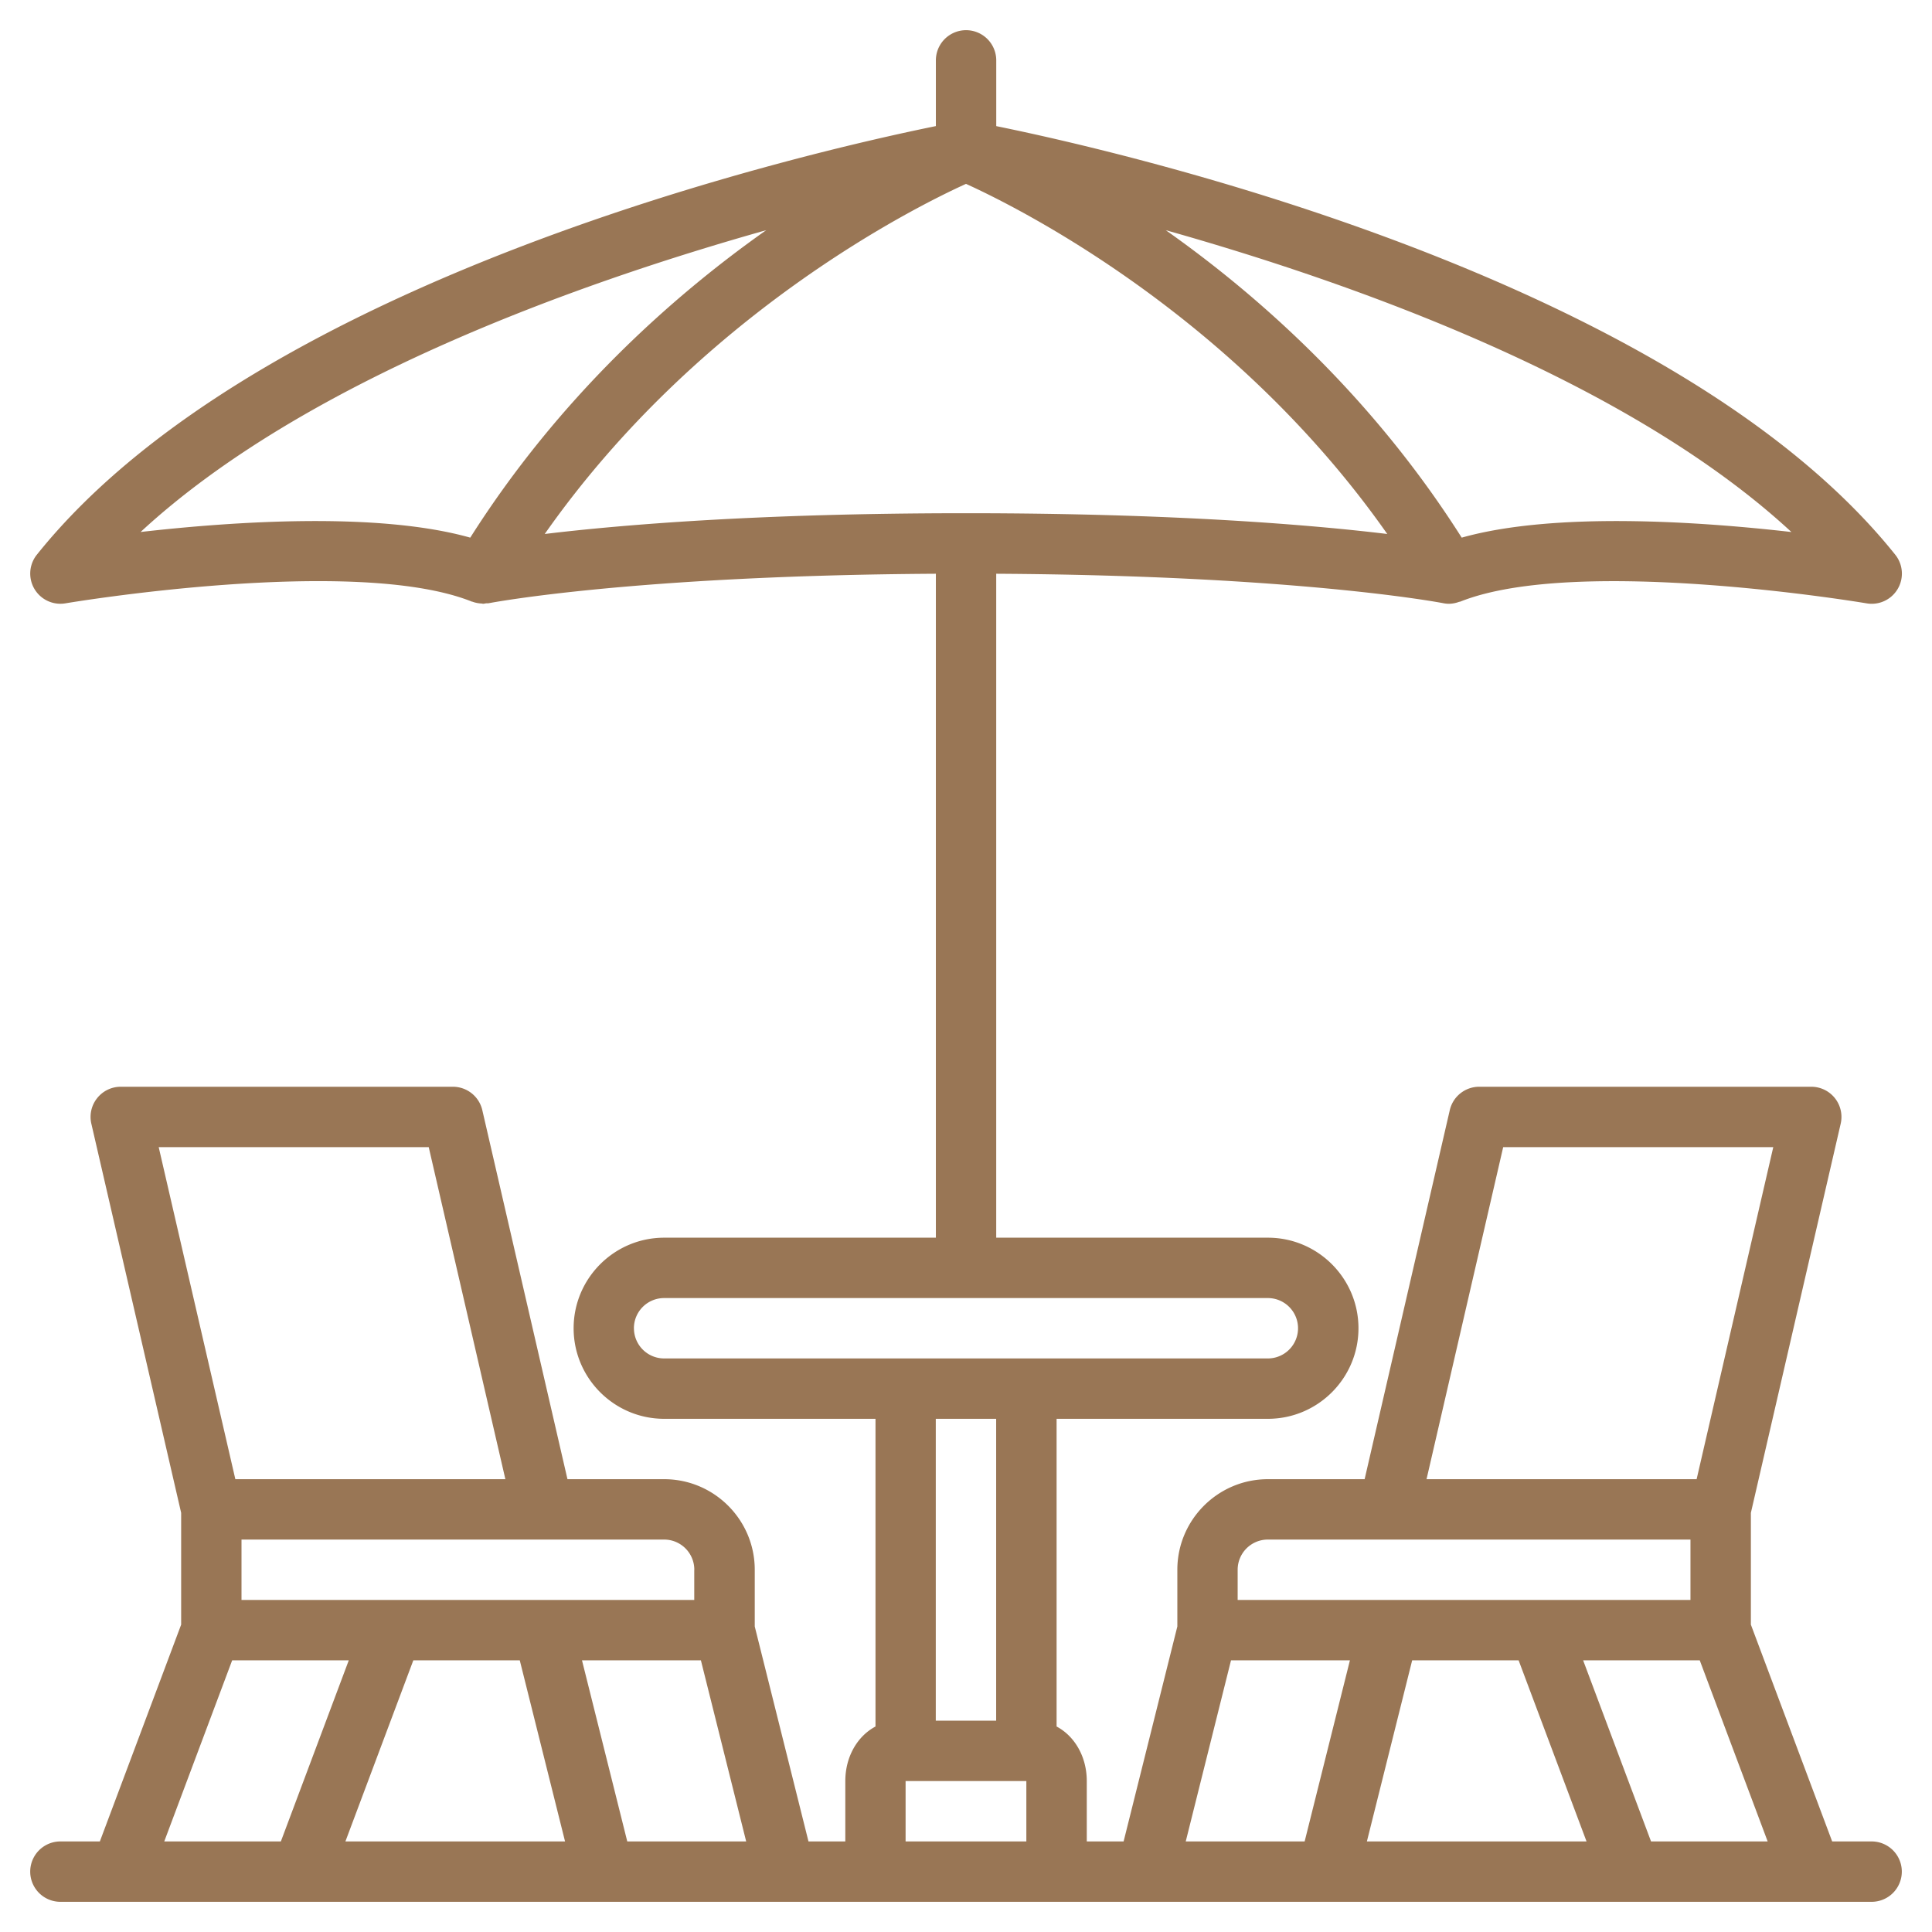 <?xml version="1.0" encoding="UTF-8"?> <svg xmlns="http://www.w3.org/2000/svg" xmlns:xlink="http://www.w3.org/1999/xlink" version="1.1" width="512" height="512" x="0" y="0" viewBox="0 0 64 64" style="enable-background:new 0 0 512 512" xml:space="preserve" class=""><g><path d="M62 61h-1.307L58 53.818v-3.703l2.975-12.89A1 1 0 0 0 60.001 36h-11a1 1 0 0 0-.975.775L45.205 49h-3.204c-1.654 0-3 1.346-3 3v1.879L37.221 61h-1.22v-2c0-.811-.405-1.491-1-1.807V47h7c1.654 0 3-1.346 3-3s-1.346-3-3-3h-9V19.006c10.039.058 14.756.965 14.805.975.064.013.13.02.194.02h.003a.99.99 0 0 0 .328-.063c.014-.005.028-.003.042-.008 3.879-1.55 13.365.04 13.461.057a1 1 0 0 0 .949-1.611C55.432 9.188 37.151 5.022 33.002 4.178V2a1 1 0 1 0-2 0v2.177c-4.149.844-22.43 5.01-29.781 14.198a1 1 0 0 0 .949 1.611c.096-.017 9.581-1.607 13.461-.057.008.003.017.002.025.005.097.036.2.054.305.059.014 0 .027.008.041.008.034 0 .066-.011.099-.015.032-.003.064.002.096-.005.048-.009 4.765-.916 14.805-.975V41h-9c-1.654 0-3 1.346-3 3s1.346 3 3 3h7v10.193c-.595.316-1 .995-1 1.807v2h-1.22l-1.78-7.121V52c0-1.654-1.346-3-3-3h-3.204l-2.821-12.225a1 1 0 0 0-.975-.775H4a.996.996 0 0 0-.782.378.996.996 0 0 0-.192.847l2.975 12.89v3.703L3.308 61H2.001a1 1 0 1 0 0 2H62a1 1 0 1 0 0-2zM48.421 17.81c-2.951-4.654-6.676-7.98-9.804-10.185 6.241 1.758 15.314 4.99 20.726 9.999-3.045-.348-7.849-.679-10.922.186zm-43.765-.186c5.412-5.008 14.485-8.241 20.726-9.999-3.128 2.205-6.853 5.532-9.804 10.185-3.074-.865-7.877-.534-10.922-.187zM32 6.091c1.7.771 8.854 4.328 13.955 11.598-2.466-.298-7.021-.688-13.955-.688s-11.489.391-13.955.688C23.147 10.419 30.3 6.863 32 6.091zM54.693 61l-2.25-6h3.863l2.25 6zm-4.387-6 2.25 6H45.28l1.5-6zm-.511-17h8.947l-2.539 11h-8.947zm-8.796 14a1 1 0 0 1 1-1h14v2h-15zm-.22 3h3.939l-1.5 6h-3.939zm-19.78-11a1 1 0 0 1 1-1h20a1 1 0 0 1 0 2H22a1 1 0 0 1-1-1zm12 3v10h-2V47zm-3 12h4v2h-4zm-9.22 2-1.5-6h3.939l1.5 6zm-3.561-6 1.5 6h-7.276l2.25-6zm5.78-3v1H8v-2h14a1 1 0 0 1 1 1zm-8.796-14 2.539 11H7.796L5.257 38h8.947zM7.691 55h3.863l-2.25 6H5.441z" fill="#997655" opacity="1" data-original="#000000"></path></g></svg> 